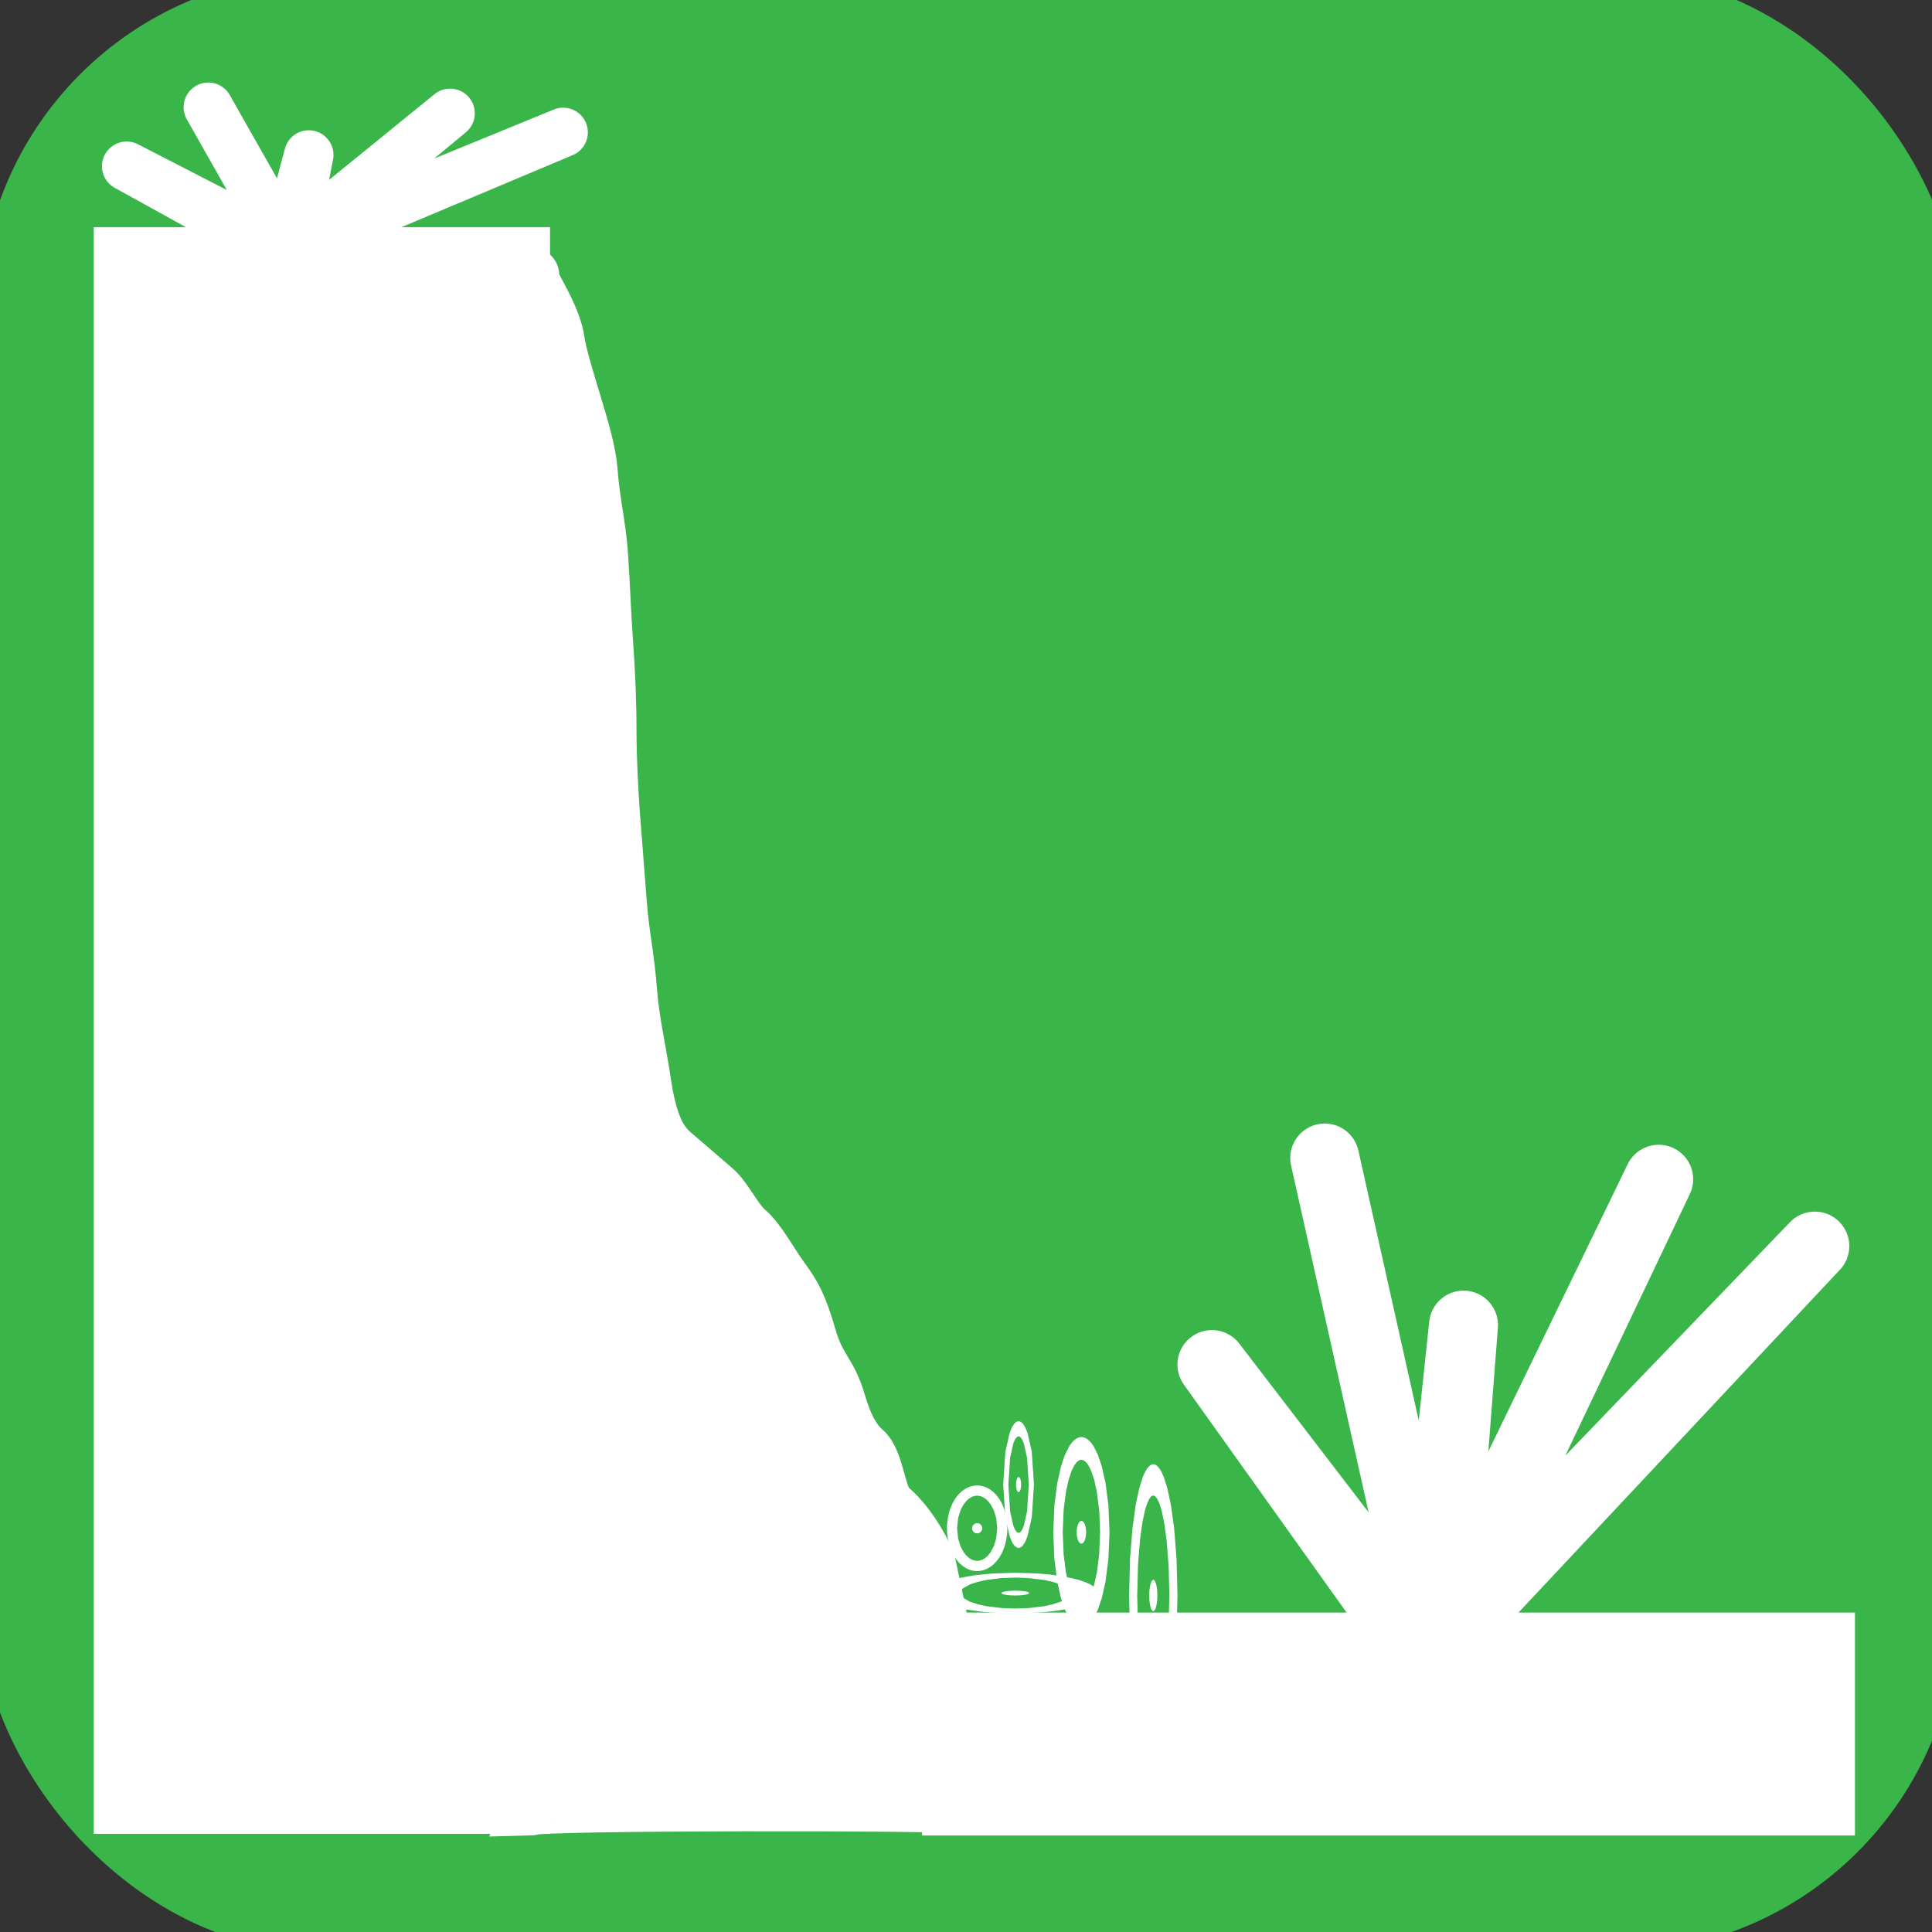 <?xml version="1.0" encoding="UTF-8" standalone="no"?>
<!-- Created with Inkscape (http://www.inkscape.org/) -->

<svg
   xmlns:dc="http://purl.org/dc/elements/1.1/"
   xmlns:cc="http://creativecommons.org/ns#"
   xmlns:rdf="http://www.w3.org/1999/02/22-rdf-syntax-ns#"
   xmlns:svg="http://www.w3.org/2000/svg"
   xmlns="http://www.w3.org/2000/svg"
   xmlns:sodipodi="http://sodipodi.sourceforge.net/DTD/sodipodi-0.dtd"
   xmlns:inkscape="http://www.inkscape.org/namespaces/inkscape"
   width="48px"
   height="48px"
   id="svg2160"
   sodipodi:version="0.32"
   inkscape:version="0.48.4 r9939"
   sodipodi:docname="O-ETN-RAVINE.svg"
   inkscape:output_extension="org.inkscape.output.svg.inkscape"
   inkscape:export-filename="/home/girts/wrk/app/ortis/ortis/web/images/ico/O-ETN-RAVINE.png"
   inkscape:export-xdpi="64.098839"
   inkscape:export-ydpi="64.098839"
   sodipodi:modified="TRUE"
   version="1.1">
  <rect width="100%" height="100%" fill="#333333" stroke="none"/>
  <defs
     id="defs2162">
    <inkscape:perspective
       sodipodi:type="inkscape:persp3d"
       inkscape:vp_x="0 : 24 : 1"
       inkscape:vp_y="0 : 1000 : 0"
       inkscape:vp_z="48 : 24 : 1"
       inkscape:persp3d-origin="24 : 16 : 1"
       id="perspective19" />
  </defs>
  <sodipodi:namedview
     id="base"
     pagecolor="#ffffff"
     bordercolor="#666666"
     borderopacity="1.0"
     inkscape:pageopacity="0.0"
     inkscape:pageshadow="2"
     inkscape:zoom="11.412914"
     inkscape:cx="20.021905"
     inkscape:cy="21.595885"
     inkscape:current-layer="layer1"
     showgrid="true"
     inkscape:grid-bbox="true"
     inkscape:document-units="px"
     inkscape:window-width="1432"
     inkscape:window-height="842"
     inkscape:window-x="256"
     inkscape:window-y="125"
     showguides="true"
     inkscape:guide-bbox="true"
     inkscape:window-maximized="0" />
  <g
     id="layer1"
     inkscape:label="Layer 1"
     inkscape:groupmode="layer">
    <rect
       style="fill:#39b54a;fill-opacity:1;stroke:#39b54a;stroke-opacity:1"
       id="rect2168"
       width="48.143"
       height="48.143"
       x="0"
       y="-0.143"
       inkscape:export-xdpi="64.098839"
       inkscape:export-ydpi="64.098839"
       inkscape:export-filename="/home/girts/wrk/app/ortis/ortis/web/images/ico/O-ETN-RAVINE.png"
       rx="8"
       ry="8" />
    <g
       id="g3595"
       transform="matrix(0.932,0,0,0.932,1.791,1.446)">
      <rect
         y="5.523"
         x="1.596"
         height="40.793"
         width="10.126"
         id="rect3364"
         style="fill:#ffffff;fill-opacity:1;stroke:#ffffff;stroke-width:2.038;stroke-miterlimit:4;stroke-opacity:1;stroke-dasharray:none" />
      <rect
         y="41.975"
         x="23.197"
         height="4.864"
         width="23.79"
         id="rect3432"
         style="fill:#ffffff;fill-opacity:1;stroke:#ffffff;stroke-width:1.079;stroke-miterlimit:4;stroke-opacity:1;stroke-dasharray:none" />
      <path
         id="path3434"
         d="m 33.392,29.318 3.006,13.443 0.694,-8.989 -0.925,8.746 6.128,-12.634 -6.013,12.634 10.175,-10.852 -10.522,10.933 -5.55,-7.775 5.897,7.694"
         style="fill:none;stroke:#ffffff;stroke-width:1.838;stroke-linecap:round;stroke-linejoin:round;stroke-miterlimit:4;stroke-opacity:1;stroke-dasharray:none"
         inkscape:connector-curvature="0" />
      <path
         id="path3436"
         d="M 3.631,1.307 5.807,5.146 6.31,2.579 5.64,5.076 10.077,1.469 5.724,5.076 13.091,1.977 5.472,5.099 1.454,2.879 5.724,5.076"
         style="fill:none;stroke:#ffffff;stroke-width:1.316;stroke-linecap:round;stroke-linejoin:round;stroke-miterlimit:4;stroke-opacity:1;stroke-dasharray:none"
         inkscape:connector-curvature="0" />
      <path
         sodipodi:nodetypes="cssssssssssssssssssssss"
         id="path3438"
         d="m 12.237,46.643 c -0.019,0.044 0.119,-40.818 0.013,-40.893 -0.355,-0.251 0.564,0.973 0.676,1.743 0.126,0.867 0.818,2.592 0.883,3.482 0.063,0.865 0.221,1.453 0.276,2.217 0.059,0.811 0.08,1.583 0.138,2.376 0.055,0.751 0.092,1.573 0.092,2.376 0,0.759 0.052,1.663 0.092,2.217 0.058,0.801 0.125,1.563 0.184,2.376 0.058,0.792 0.209,1.451 0.276,2.376 0.053,0.729 0.269,1.69 0.368,2.376 0.17,1.173 0.447,1.612 0.782,1.901 0.382,0.329 0.726,0.624 1.104,0.95 0.305,0.263 0.551,0.831 0.874,1.109 0.315,0.271 0.62,0.853 0.92,1.267 0.331,0.456 0.48,0.703 0.736,1.584 0.252,0.867 0.539,0.905 0.782,1.742 0.195,0.67 0.429,1.042 0.69,1.267 0.334,0.288 0.374,1.273 0.658,1.51 0.629,0.526 1.018,1.405 1.045,1.51 0.017,0.067 0.59,2.858 0.69,3.191 0.288,0.961 0.065,3.543 0.043,3.277 -0.007,-0.088 -11.267,-0.092 -11.325,0.046 z"
         style="fill:#ffffff;fill-opacity:1;fill-rule:evenodd;stroke:#ffffff;stroke-width:1.462;stroke-linecap:butt;stroke-linejoin:miter;stroke-miterlimit:4;stroke-opacity:1;stroke-dasharray:none;stroke-dashoffset:0;marker:none;visibility:visible;display:inline;overflow:visible;enable-background:accumulate"
         inkscape:connector-curvature="0" />
      <path
         transform="matrix(1.031,0,0,1.547,-5.368,-19.344)"
         d="m 28.739,37.836 c 0,0.048 -0.059,0.088 -0.131,0.088 -0.073,0 -0.131,-0.039 -0.131,-0.088 0,-0.048 0.059,-0.088 0.131,-0.088 0.073,0 0.131,0.039 0.131,0.088 z"
         sodipodi:ry="0.087620042"
         sodipodi:rx="0.13143006"
         sodipodi:cy="37.836075"
         sodipodi:cx="28.607944"
         id="path3440"
         style="fill:#ffffff;fill-opacity:1;stroke:#ffffff;stroke-width:1.3;stroke-linecap:round;stroke-linejoin:round;stroke-miterlimit:4;stroke-opacity:1;stroke-dasharray:none"
         sodipodi:type="arc" />
      <path
         transform="matrix(0.826,0,0,4.739,5.192,-138.325)"
         d="m 28.739,37.836 c 0,0.048 -0.059,0.088 -0.131,0.088 -0.073,0 -0.131,-0.039 -0.131,-0.088 0,-0.048 0.059,-0.088 0.131,-0.088 0.073,0 0.131,0.039 0.131,0.088 z"
         sodipodi:ry="0.087620042"
         sodipodi:rx="0.13143006"
         sodipodi:cy="37.836075"
         sodipodi:cx="28.607944"
         id="path3442"
         style="fill:#ffffff;fill-opacity:1;stroke:#ffffff;stroke-width:1.3;stroke-linecap:round;stroke-linejoin:round;stroke-miterlimit:4;stroke-opacity:1;stroke-dasharray:none"
         sodipodi:type="arc" />
      <path
         transform="matrix(0.525,0,0,2.288,10.212,-48.545)"
         d="m 28.739,37.836 c 0,0.048 -0.059,0.088 -0.131,0.088 -0.073,0 -0.131,-0.039 -0.131,-0.088 0,-0.048 0.059,-0.088 0.131,-0.088 0.073,0 0.131,0.039 0.131,0.088 z"
         sodipodi:ry="0.087620042"
         sodipodi:rx="0.13143006"
         sodipodi:cy="37.836075"
         sodipodi:cx="28.607944"
         id="path3444"
         style="fill:#ffffff;fill-opacity:1;stroke:#ffffff;stroke-width:1.3;stroke-linecap:round;stroke-linejoin:round;stroke-miterlimit:4;stroke-opacity:1;stroke-dasharray:none"
         sodipodi:type="arc" />
      <path
         transform="matrix(0.96,0,0,3.44,-0.558,-90.861)"
         d="m 28.739,37.836 c 0,0.048 -0.059,0.088 -0.131,0.088 -0.073,0 -0.131,-0.039 -0.131,-0.088 0,-0.048 0.059,-0.088 0.131,-0.088 0.073,0 0.131,0.039 0.131,0.088 z"
         sodipodi:ry="0.087620042"
         sodipodi:rx="0.13143006"
         sodipodi:cy="37.836075"
         sodipodi:cx="28.607944"
         id="path3446"
         style="fill:#ffffff;fill-opacity:1;stroke:#ffffff;stroke-width:1.3;stroke-linecap:round;stroke-linejoin:round;stroke-miterlimit:4;stroke-opacity:1;stroke-dasharray:none"
         sodipodi:type="arc" />
      <path
         transform="matrix(2.823,0,0,0.735,-55.617,13.106)"
         d="m 28.739,37.836 c 0,0.048 -0.059,0.088 -0.131,0.088 -0.073,0 -0.131,-0.039 -0.131,-0.088 0,-0.048 0.059,-0.088 0.131,-0.088 0.073,0 0.131,0.039 0.131,0.088 z"
         sodipodi:ry="0.087620042"
         sodipodi:rx="0.13143006"
         sodipodi:cy="37.836075"
         sodipodi:cx="28.607944"
         id="path3448"
         style="fill:#ffffff;fill-opacity:1;stroke:#ffffff;stroke-width:1.3;stroke-linecap:round;stroke-linejoin:round;stroke-miterlimit:4;stroke-opacity:1;stroke-dasharray:none"
         sodipodi:type="arc" />
    </g>
  </g>
</svg>
